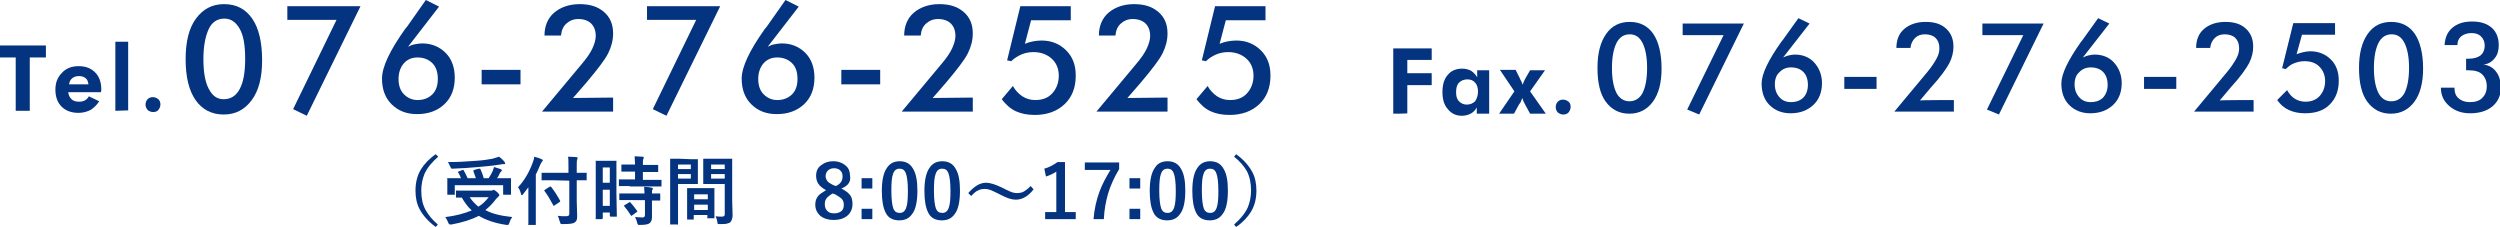 <?xml version="1.0" encoding="utf-8"?>
<!-- Generator: Adobe Illustrator 22.1.0, SVG Export Plug-In . SVG Version: 6.00 Build 0)  -->
<svg version="1.1" id="レイヤー_1" xmlns="http://www.w3.org/2000/svg" xmlns:xlink="http://www.w3.org/1999/xlink" x="0px"
	 y="0px" width="604.7px" height="54.9px" viewBox="0 0 604.7 54.9" style="enable-background:new 0 0 604.7 54.9;"
	 xml:space="preserve">
<style type="text/css">
	.st0{fill:#043380;}
</style>
<g>
	<g>
		<path class="st0" d="M7.2,13.9v12.9H3.8V13.9H0V11h11.1v2.9H7.2z"/>
		<path class="st0" d="M24.4,22.3h-7.9c0.1,0.8,0.4,1.3,0.8,1.7s1,0.6,1.8,0.6c0.6,0,1-0.1,1.4-0.3c0.4-0.2,0.7-0.5,1-1l2.5,1.2
			c-0.6,0.9-1.3,1.6-2.1,2.1c-0.8,0.4-1.8,0.7-2.9,0.7c-1.7,0-3.1-0.5-4.1-1.5s-1.5-2.4-1.5-4.1s0.5-3,1.6-4.1c1-1.1,2.4-1.6,4-1.6
			c1.7,0,3,0.5,4,1.5s1.5,2.4,1.5,4.1c0,0.1,0,0.2,0,0.3S24.4,22.1,24.4,22.3z M21.4,20.4c-0.1-0.7-0.3-1.2-0.7-1.5
			c-0.4-0.3-0.9-0.5-1.6-0.5s-1.2,0.2-1.6,0.5s-0.7,0.8-0.8,1.5H21.4z"/>
		<path class="st0" d="M27.9,26.8V10.1H31v16.6L27.9,26.8L27.9,26.8z"/>
		<path class="st0" d="M35.2,25.3c0-0.5,0.2-1,0.5-1.3c0.4-0.4,0.8-0.5,1.3-0.5s0.9,0.2,1.3,0.5c0.4,0.4,0.5,0.8,0.5,1.3
			s-0.2,0.9-0.5,1.3s-0.8,0.5-1.3,0.5s-0.9-0.2-1.3-0.5C35.4,26.2,35.2,25.8,35.2,25.3z"/>
	</g>
	<g>
		<path class="st0" d="M63.4,14.6c0,4.1-0.8,7.3-2.5,9.6s-3.9,3.5-6.8,3.5c-2.9,0-5.2-1.2-6.8-3.5s-2.4-5.6-2.4-9.9
			c0-4.2,0.8-7.5,2.5-9.8S51.3,1,54.2,1c3,0,5.2,1.2,6.8,3.5S63.4,10.2,63.4,14.6z M54.1,24c1.7,0,3-0.8,3.9-2.5s1.3-4.1,1.3-7.3
			S58.9,8.6,58,7s-2.1-2.5-3.7-2.5c-1.7,0-3,0.8-3.8,2.5s-1.3,4.1-1.3,7.3c0,3.1,0.4,5.5,1.3,7.2S52.5,24,54.1,24z"/>
		<path class="st0" d="M70.9,26.4L81.4,4.8H69.5V1.5h17.7L74.2,28L70.9,26.4z"/>
		<path class="st0" d="M98.7,11.3c0.6-0.3,1.1-0.5,1.7-0.6s1.1-0.2,1.7-0.2c2.3,0,4.2,0.8,5.7,2.3s2.2,3.6,2.2,6
			c0,2.6-0.8,4.8-2.5,6.4s-3.9,2.4-6.6,2.4c-2.6,0-4.6-0.8-6.2-2.4s-2.3-3.7-2.3-6.2c0-2.8,1.9-6.8,5.6-12l0.5-0.6L103,0l3.2,1.6
			L98.7,11.3z M96.4,19.1c0,1.5,0.4,2.8,1.3,3.7s2,1.4,3.3,1.4c1.5,0,2.7-0.5,3.6-1.4s1.3-2.2,1.3-3.7c0-1.6-0.4-2.9-1.3-3.8
			s-2.1-1.4-3.6-1.4c-1.4,0-2.5,0.5-3.3,1.4C96.9,16.2,96.4,17.5,96.4,19.1z"/>
		<path class="st0" d="M116.5,16.9h9.4v3.5h-9.4V16.9z"/>
		<path class="st0" d="M148.3,23.6V27h-17.2l9.6-11.5c1.2-1.4,2.1-2.7,2.6-3.8s0.8-2.1,0.8-3c0-1.3-0.4-2.3-1.1-3s-1.8-1.1-3.1-1.1
			c-1.2,0-2.1,0.4-2.9,1.1s-1.2,1.7-1.3,2.9h-4c0-2.3,0.8-4.2,2.3-5.5s3.6-2.1,6.2-2.1c2.5,0,4.4,0.6,5.9,1.9s2.2,3,2.2,5.2
			c0,1.6-0.4,3.2-1.2,4.8s-2.6,3.9-5.2,7l-3.3,3.8L148.3,23.6L148.3,23.6z"/>
		<path class="st0" d="M157.9,26.4l10.5-21.6h-11.9V1.5h17.7l-13,26.5L157.9,26.4z"/>
		<path class="st0" d="M185.7,11.3c0.6-0.3,1.1-0.5,1.7-0.6s1.1-0.2,1.7-0.2c2.3,0,4.2,0.8,5.7,2.3s2.2,3.6,2.2,6
			c0,2.6-0.8,4.8-2.5,6.4s-3.9,2.4-6.6,2.4c-2.6,0-4.6-0.8-6.2-2.4s-2.3-3.7-2.3-6.2c0-2.8,1.9-6.8,5.6-12l0.5-0.6L190,0l3.2,1.6
			L185.7,11.3z M183.4,19.1c0,1.5,0.4,2.8,1.3,3.7s2,1.4,3.3,1.4c1.5,0,2.7-0.5,3.6-1.4s1.3-2.2,1.3-3.7c0-1.6-0.4-2.9-1.3-3.8
			s-2.1-1.4-3.6-1.4c-1.4,0-2.5,0.5-3.3,1.4C183.9,16.2,183.4,17.5,183.4,19.1z"/>
		<path class="st0" d="M203.5,16.9h9.4v3.5h-9.4V16.9z"/>
		<path class="st0" d="M235.3,23.6V27h-17.2l9.6-11.5c1.2-1.4,2.1-2.7,2.6-3.8s0.8-2.1,0.8-3c0-1.3-0.4-2.3-1.1-3s-1.8-1.1-3.1-1.1
			c-1.2,0-2.1,0.4-2.9,1.1s-1.2,1.7-1.3,2.9h-4c0-2.3,0.8-4.2,2.3-5.5s3.6-2.1,6.2-2.1c2.5,0,4.4,0.6,5.9,1.9s2.2,3,2.2,5.2
			c0,1.6-0.4,3.2-1.2,4.8s-2.6,3.9-5.2,7l-3.3,3.8L235.3,23.6L235.3,23.6z"/>
		<path class="st0" d="M245,20.8c0.6,1.1,1.4,1.9,2.3,2.5s2,0.9,3.1,0.9c1.7,0,3.1-0.5,4.1-1.6s1.6-2.5,1.6-4.3
			c0-1.7-0.6-3.1-1.7-4.1s-2.6-1.6-4.4-1.6c-1.1,0-2.1,0.2-3,0.6s-1.7,0.9-2.4,1.6l-1-0.2l3.2-13.1H259v3.4h-9.6l-1.5,5.7
			c0.7-0.3,1.4-0.5,2-0.6s1.3-0.2,2-0.2c2.4,0,4.4,0.8,6,2.4s2.3,3.6,2.3,6.1c0,2.9-0.9,5.2-2.7,6.9s-4.2,2.6-7.2,2.6
			c-1.8,0-3.3-0.3-4.6-0.9s-2.4-1.6-3.4-2.9L245,20.8z"/>
		<path class="st0" d="M282.4,23.6V27h-17.2l9.6-11.5c1.2-1.4,2.1-2.7,2.6-3.8s0.8-2.1,0.8-3c0-1.3-0.4-2.3-1.1-3s-1.8-1.1-3.1-1.1
			c-1.2,0-2.1,0.4-2.9,1.1s-1.2,1.7-1.3,2.9h-4c0-2.3,0.8-4.2,2.3-5.5s3.6-2.1,6.2-2.1c2.5,0,4.4,0.6,5.9,1.9s2.2,3,2.2,5.2
			c0,1.6-0.4,3.2-1.2,4.8s-2.6,3.9-5.2,7l-3.3,3.8L282.4,23.6L282.4,23.6z"/>
		<path class="st0" d="M292.1,20.8c0.6,1.1,1.4,1.9,2.3,2.5s2,0.9,3.1,0.9c1.7,0,3.1-0.5,4.1-1.6s1.6-2.5,1.6-4.3
			c0-1.7-0.6-3.1-1.7-4.1s-2.6-1.6-4.4-1.6c-1.1,0-2.1,0.2-3,0.6s-1.7,0.9-2.4,1.6l-1-0.2l3.2-13.1h12.2v3.4h-9.6l-1.5,5.7
			c0.7-0.3,1.4-0.5,2-0.6s1.3-0.2,2-0.2c2.4,0,4.4,0.8,6,2.4s2.3,3.6,2.3,6.1c0,2.9-0.9,5.2-2.7,6.9s-4.2,2.6-7.2,2.6
			c-1.8,0-3.3-0.3-4.6-0.9s-2.4-1.6-3.4-2.9L292.1,20.8z"/>
	</g>
</g>
<g>
	<path class="st0" d="M401.9,16.6c0,3.4-0.7,6.1-2.1,8s-3.3,2.9-5.7,2.9c-2.4,0-4.3-1-5.7-2.9c-1.4-1.9-2-4.7-2-8.2s0.7-6.2,2.1-8.2
		s3.3-2.9,5.7-2.9c2.5,0,4.4,1,5.7,2.9S401.9,13,401.9,16.6z M394.1,24.5c1.4,0,2.5-0.7,3.2-2c0.7-1.4,1.1-3.4,1.1-6.1
		c0-2.6-0.4-4.6-1.1-6s-1.7-2.1-3.1-2.1s-2.5,0.7-3.2,2.1s-1.1,3.4-1.1,6.1c0,2.6,0.4,4.6,1.1,6C391.7,23.8,392.8,24.5,394.1,24.5z"
		/>
	<path class="st0" d="M408.1,26.5l8.8-18H407V5.7h14.8l-10.8,22L408.1,26.5z"/>
	<path class="st0" d="M431.3,13.9c0.5-0.2,0.9-0.4,1.4-0.5s0.9-0.2,1.4-0.2c1.9,0,3.5,0.6,4.7,1.9s1.9,3,1.9,5c0,2.2-0.7,4-2.1,5.3
		s-3.2,2-5.5,2c-2.1,0-3.8-0.7-5.1-2s-1.9-3.1-1.9-5.2c0-2.3,1.6-5.6,4.7-10l0.4-0.5l3.8-5.3l2.7,1.3L431.3,13.9z M429.3,20.4
		c0,1.3,0.4,2.3,1.1,3.1s1.6,1.2,2.8,1.2c1.3,0,2.3-0.4,3-1.1s1.1-1.8,1.1-3.1c0-1.3-0.4-2.4-1.1-3.1s-1.7-1.1-3-1.1
		c-1.1,0-2.1,0.4-2.8,1.2C429.7,18.1,429.3,19.1,429.3,20.4z"/>
	<path class="st0" d="M446.1,18.6h7.8v2.9h-7.8V18.6z"/>
	<path class="st0" d="M472.6,24.2V27h-14.4l8-9.6c1-1.2,1.7-2.3,2.2-3.2s0.7-1.7,0.7-2.5c0-1.1-0.3-1.9-0.9-2.5s-1.5-0.9-2.6-0.9
		c-1,0-1.8,0.3-2.4,0.9s-1,1.4-1.1,2.4h-3.4c0-1.9,0.6-3.5,1.9-4.6s3-1.7,5.2-1.7c2.1,0,3.7,0.5,4.9,1.6s1.8,2.5,1.8,4.4
		c0,1.3-0.3,2.6-1,4c-0.7,1.3-2.1,3.3-4.4,5.8l-2.7,3.2C464.5,24.2,472.6,24.2,472.6,24.2z"/>
	<path class="st0" d="M480.6,26.5l8.8-18h-9.9V5.7h14.8l-10.8,22L480.6,26.5z"/>
	<path class="st0" d="M503.8,13.9c0.5-0.2,0.9-0.4,1.4-0.5s0.9-0.2,1.4-0.2c1.9,0,3.5,0.6,4.7,1.9s1.9,3,1.9,5c0,2.2-0.7,4-2.1,5.3
		s-3.2,2-5.5,2c-2.1,0-3.8-0.7-5.1-2s-1.9-3.1-1.9-5.2c0-2.3,1.6-5.6,4.7-10l0.4-0.5l3.8-5.3l2.7,1.3L503.8,13.9z M501.8,20.4
		c0,1.3,0.4,2.3,1.1,3.1s1.6,1.2,2.8,1.2c1.3,0,2.3-0.4,3-1.1c0.7-0.8,1.1-1.8,1.1-3.1c0-1.3-0.4-2.4-1.1-3.1s-1.7-1.1-3-1.1
		c-1.1,0-2.1,0.4-2.8,1.2C502.2,18.1,501.8,19.1,501.8,20.4z"/>
	<path class="st0" d="M518.6,18.6h7.8v2.9h-7.8V18.6z"/>
	<path class="st0" d="M545.1,24.2V27h-14.4l8-9.6c1-1.2,1.7-2.3,2.2-3.2s0.7-1.7,0.7-2.5c0-1.1-0.3-1.9-0.9-2.5
		c-0.6-0.6-1.5-0.9-2.6-0.9c-1,0-1.8,0.3-2.4,0.9s-1,1.4-1.1,2.4h-3.4c0-1.9,0.6-3.5,1.9-4.6s3-1.7,5.2-1.7c2.1,0,3.7,0.5,4.9,1.6
		s1.8,2.5,1.8,4.4c0,1.3-0.3,2.6-1,4c-0.7,1.3-2.1,3.3-4.4,5.8l-2.7,3.2C537,24.2,545.1,24.2,545.1,24.2z"/>
	<path class="st0" d="M553.2,21.8c0.5,0.9,1.1,1.6,1.9,2.1s1.7,0.7,2.6,0.7c1.4,0,2.6-0.5,3.4-1.4s1.3-2.1,1.3-3.6
		c0-1.4-0.5-2.6-1.4-3.5s-2.1-1.3-3.6-1.3c-0.9,0-1.7,0.2-2.5,0.5s-1.4,0.8-2,1.4l-0.9-0.2l2.7-10.9h10.1v2.8h-8l-1.3,4.7
		c0.6-0.2,1.2-0.4,1.7-0.5s1.1-0.2,1.6-0.2c2,0,3.7,0.7,5,2s1.9,3,1.9,5.1c0,2.4-0.7,4.3-2.2,5.8s-3.5,2.1-6,2.1
		c-1.5,0-2.8-0.3-3.9-0.8s-2-1.3-2.8-2.4L553.2,21.8z"/>
	<path class="st0" d="M586.1,16.6c0,3.4-0.7,6.1-2.1,8c-1.4,1.9-3.3,2.9-5.7,2.9s-4.3-1-5.7-2.9s-2-4.7-2-8.2s0.7-6.2,2.1-8.2
		s3.3-2.9,5.7-2.9c2.5,0,4.4,1,5.7,2.9S586.1,13,586.1,16.6z M578.4,24.5c1.4,0,2.5-0.7,3.2-2c0.7-1.4,1.1-3.4,1.1-6.1
		c0-2.6-0.4-4.6-1.1-6c-0.7-1.4-1.7-2.1-3.1-2.1c-1.4,0-2.5,0.7-3.2,2.1s-1.1,3.4-1.1,6.1c0,2.6,0.4,4.6,1.1,6
		C576,23.8,577,24.5,578.4,24.5z"/>
	<path class="st0" d="M590.4,21.2h3.3v0.2c0,1,0.3,1.8,1,2.4s1.6,0.9,2.7,0.9c1.3,0,2.3-0.3,3-1s1.1-1.6,1.1-2.8
		c0-1.3-0.4-2.2-1.1-2.9s-1.8-1-3.3-1c-0.1,0-0.2,0-0.3,0s-0.3,0-0.3,0v-2.8c0.1,0,0.2,0,0.3,0s0.2,0,0.3,0c1.3,0,2.2-0.3,2.9-0.8
		c0.6-0.5,1-1.3,1-2.4c0-0.9-0.3-1.6-0.9-2.2S598.7,8,597.8,8c-1,0-1.9,0.3-2.5,0.8s-0.9,1.2-0.9,2.1h-3.1c0.1-1.8,0.7-3.2,1.9-4.2
		s2.7-1.5,4.8-1.5c2,0,3.5,0.5,4.7,1.5c1.1,1,1.7,2.4,1.7,4.2c0,1.3-0.3,2.4-1,3.2c-0.6,0.8-1.5,1.4-2.7,1.5
		c1.4,0.2,2.4,0.8,3.1,1.8c0.7,0.9,1.1,2.2,1.1,3.8c0,1.9-0.7,3.4-2,4.5s-3.1,1.7-5.4,1.7c-2.1,0-3.7-0.6-5-1.7
		S590.4,23.2,590.4,21.2z"/>
</g>
<g>
	<path class="st0" d="M337,27.5V11.7h9.3v2.8h-5.9v3.2h5.9v2.9h-5.9v6.8C340.4,27.5,337,27.5,337,27.5z"/>
	<path class="st0" d="M360.2,27.5h-3V26c-0.4,0.7-0.9,1.2-1.5,1.5s-1.3,0.5-2.1,0.5c-1.4,0-2.5-0.5-3.4-1.6c-0.9-1-1.3-2.4-1.3-4.1
		c0-1.8,0.4-3.2,1.3-4.2c0.8-1,2-1.5,3.5-1.5c0.8,0,1.5,0.2,2.1,0.5c0.6,0.4,1.1,0.9,1.5,1.6V17h2.9V27.5L360.2,27.5z M357.5,22.2
		c0-0.9-0.2-1.7-0.7-2.2c-0.5-0.6-1.1-0.8-1.9-0.8s-1.5,0.3-2,0.8s-0.7,1.3-0.7,2.3s0.2,1.7,0.7,2.2s1.1,0.8,1.9,0.8s1.5-0.3,2-0.8
		C357.2,23.9,357.5,23.1,357.5,22.2z"/>
	<path class="st0" d="M366.2,27.5h-3.6l3.7-5.4l-3.5-5.2h3.8l1,2c0.1,0.3,0.2,0.5,0.4,0.8c0.1,0.3,0.2,0.5,0.3,0.8
		c0.1-0.3,0.2-0.5,0.3-0.8c0.1-0.3,0.3-0.5,0.4-0.8l1.1-1.9h3.6l-3.6,5.1l3.8,5.4h-3.8l-1.2-2.2c-0.1-0.3-0.3-0.5-0.4-0.8
		s-0.2-0.5-0.3-0.8c-0.1,0.3-0.2,0.5-0.3,0.8c-0.1,0.3-0.3,0.5-0.5,0.8L366.2,27.5z"/>
	<path class="st0" d="M376.3,25.9c0-0.5,0.2-1,0.5-1.3c0.4-0.4,0.8-0.5,1.3-0.5s0.9,0.2,1.3,0.5s0.5,0.8,0.5,1.3s-0.2,0.9-0.5,1.3
		c-0.4,0.4-0.8,0.5-1.3,0.5s-0.9-0.2-1.3-0.5C376.5,26.9,376.3,26.4,376.3,25.9z"/>
</g>
<g>
	<path class="st0" d="M106,37.9c-1.5,1.3-2.6,2.6-3.3,4.1c-0.5,1.2-0.8,2.6-0.8,4.1c0,1.8,0.3,3.3,1,4.6s1.7,2.5,3,3.6l-0.5,0.6
		c-1.8-1.3-3.1-2.8-3.9-4.3c-0.7-1.3-1-2.8-1-4.5c0-1.9,0.4-3.6,1.3-5.1c0.8-1.3,2-2.6,3.6-3.7L106,37.9z"/>
	<path class="st0" d="M123.9,52.5c-0.3,0.4-0.5,0.8-0.7,1.4c-0.1,0.2-0.1,0.4-0.2,0.4c0,0.1-0.1,0.1-0.2,0.1c0,0-0.1,0-0.3,0
		c-2.8-0.4-5-1.2-6.7-2.2c-1.7,0.9-3.9,1.6-6.6,2.1c-0.1,0-0.2,0-0.4,0c-0.1,0-0.3-0.2-0.4-0.5c-0.2-0.5-0.4-0.9-0.7-1.3
		c2.6-0.3,4.7-0.9,6.4-1.6c-0.9-0.8-1.7-1.9-2.4-3.1h-1.2c-0.1,0-0.2,0-0.2,0s0-0.1,0-0.2v-1.3c0-0.1,0-0.1,0-0.2s0.1,0,0.2,0h2.4
		h5.8c0.2,0,0.4,0,0.5-0.1c0.1,0,0.2-0.1,0.2-0.1c0.1,0,0.4,0.2,0.9,0.6c0.3,0.3,0.5,0.6,0.5,0.7c0,0.1-0.1,0.2-0.2,0.3
		c-0.2,0.2-0.4,0.4-0.6,0.6c-0.8,1.1-1.7,2-2.6,2.7C119,51.7,121.1,52.2,123.9,52.5z M112.1,41.1c0.4,0.7,0.7,1.3,1,2h2
		c-0.2-0.6-0.4-1.2-0.6-1.7v-0.1c0-0.1,0.1-0.1,0.2-0.2l1.1-0.3c0.1,0,0.1,0,0.2,0s0.1,0,0.2,0.1c0.3,0.7,0.6,1.4,0.8,2.2h1.2
		c0.3-0.5,0.7-1.1,1-1.8c0.1-0.3,0.2-0.6,0.3-0.9c0.5,0.2,1.1,0.3,1.6,0.5c0.2,0.1,0.3,0.2,0.3,0.3s-0.1,0.2-0.2,0.3
		s-0.3,0.3-0.4,0.6c-0.2,0.5-0.4,0.8-0.6,1h0.8h2.4c0.1,0,0.2,0,0.2,0s0,0.1,0,0.2v0.9v1v1.7c0,0.1,0,0.1,0,0.2c0,0-0.1,0-0.2,0
		h-1.5c-0.1,0-0.2,0-0.2,0s0-0.1,0-0.2v-2.1H110v2.1c0,0.1,0,0.1,0,0.2s-0.1,0-0.2,0h-1.4c-0.1,0-0.2,0-0.2,0s0-0.1,0-0.2v-1.7v-0.9
		v-1c0-0.1,0-0.1,0-0.2s0.1,0,0.2,0h2.4h0.7c-0.2-0.5-0.4-1-0.7-1.4c0-0.1-0.1-0.1-0.1-0.1s0.1-0.1,0.2-0.1l1-0.4
		C112,41.1,112,41.1,112.1,41.1C111.9,40.9,112,41,112.1,41.1z M120.7,37.9c0.3,0.2,0.8,0.6,1.3,1.2c0.1,0.2,0.2,0.3,0.2,0.4
		c0,0.1-0.1,0.2-0.3,0.2c-0.3,0-0.6,0-0.9,0.1c-2.1,0.3-3.9,0.5-5.3,0.6c-2,0.2-4.1,0.3-6.2,0.4c-0.1,0-0.1,0-0.1,0
		c-0.1,0-0.2,0-0.3-0.1c0-0.1-0.1-0.2-0.2-0.4c-0.2-0.5-0.4-0.9-0.6-1.1c2.2,0,4.4-0.1,6.8-0.3c1.6-0.1,3-0.3,4-0.5
		C119.8,38.2,120.3,38,120.7,37.9z M118.2,47.7h-4.6c0.6,0.9,1.3,1.6,2.1,2.3C116.7,49.4,117.5,48.6,118.2,47.7z"/>
	<path class="st0" d="M125.3,45.3c1.5-1.6,2.7-3.6,3.6-6.1c0.2-0.5,0.3-0.9,0.3-1.3c0.8,0.2,1.4,0.4,1.8,0.6
		c0.2,0.1,0.3,0.2,0.3,0.3s-0.1,0.2-0.2,0.3c-0.1,0.1-0.2,0.3-0.4,0.7c-0.4,0.9-0.7,1.7-1.1,2.4v9.3v2.7c0,0.1,0,0.2,0,0.2
		s-0.1,0-0.2,0H128c-0.1,0-0.1,0-0.2,0s0-0.1,0-0.2v-2.7v-4.1c0-0.9,0-1.6,0-2.1c-0.4,0.5-0.8,1.1-1.3,1.7c-0.1,0.2-0.2,0.2-0.3,0.2
		s-0.1-0.1-0.2-0.3C125.9,46.4,125.7,45.8,125.3,45.3z M133.7,43.6h-2.5c-0.1,0-0.1,0-0.2,0s0-0.1,0-0.2V42c0-0.1,0-0.2,0-0.2
		s0.1,0,0.2,0h2.5h3.8v-1.4c0-1.1,0-2-0.1-2.5c0.8,0,1.4,0.1,2,0.1c0.2,0,0.3,0.1,0.3,0.2c0,0.1,0,0.2-0.1,0.4s-0.1,0.8-0.1,1.8v1.4
		h2.2c0.1,0,0.1,0,0.2,0s0,0.1,0,0.2v1.4c0,0.1,0,0.1,0,0.2s-0.1,0-0.2,0h-2.2v5l0.1,3.5c0,0.5,0,0.8-0.1,1.1
		c-0.1,0.2-0.2,0.4-0.5,0.6c-0.3,0.3-1.3,0.4-2.9,0.4c-0.3,0-0.5,0-0.5-0.1c0,0-0.1-0.2-0.2-0.5c-0.2-0.6-0.3-1.1-0.5-1.4
		c0.7,0.1,1.2,0.1,1.8,0.1c0.1,0,0.2,0,0.3,0c0.5,0,0.7-0.2,0.7-0.6v-8L133.7,43.6L133.7,43.6z M131.7,46.2c0-0.1-0.1-0.1-0.1-0.1
		s0.1-0.1,0.2-0.2l1.1-0.7c0.1,0,0.1-0.1,0.2-0.1c0,0,0.1,0,0.2,0.1c0.8,1,1.5,2.1,2.2,3.4v0.1c0,0.1-0.1,0.1-0.2,0.2l-1.2,0.8
		c-0.1,0.1-0.2,0.1-0.2,0.1s-0.1-0.1-0.1-0.2C133.1,48.3,132.4,47.1,131.7,46.2z"/>
	<path class="st0" d="M149.2,52.2c0,0.1,0,0.2,0,0.2s-0.1,0-0.2,0h-1.3c-0.1,0-0.2-0.1-0.2-0.2v-0.8h-1.7v1.4c0,0.1-0.1,0.2-0.2,0.2
		h-1.3c-0.1,0-0.1,0-0.2,0s0-0.1,0-0.2v-5.5v-3.9v-4.3c0-0.1,0-0.1,0-0.2s0.1,0,0.2,0h1.5h1.6h1.5c0.1,0,0.1,0,0.2,0s0,0.1,0,0.2
		v3.6v4.1L149.2,52.2z M147.5,40.5h-1.7v3.7h1.7V40.5z M145.8,49.8h1.7v-3.9h-1.7V49.8z M152.3,45h-2.4c-0.1,0-0.2,0-0.2,0
		s0-0.1,0-0.2v-1.2c0-0.1,0-0.1,0-0.2s0.1,0,0.2,0h2.4h1.3v-1.9h-0.8h-2.3c-0.1,0-0.2,0-0.2,0s0-0.1,0-0.2V40c0-0.1,0-0.2,0-0.2
		s0.1,0,0.2,0h2.3h0.8c0-0.9-0.1-1.6-0.1-2c0.6,0,1.2,0.1,1.9,0.1c0.2,0,0.3,0.1,0.3,0.2c0,0.1,0,0.2-0.1,0.4
		c-0.1,0.1-0.1,0.6-0.1,1.4h1.2h2.3c0.1,0,0.2,0,0.2,0s0,0.1,0,0.2v1.3c0,0.1,0,0.2,0,0.2s-0.1,0-0.2,0h-2.3h-1.2v1.9h1.9h2.4
		c0.1,0,0.2,0,0.2,0s0,0.1,0,0.2v1.2c0,0.1,0,0.2,0,0.2s-0.1,0-0.2,0h-2.4h-5.1V45z M152.4,48.4H150c-0.1,0-0.2,0-0.2,0s0-0.1,0-0.2
		V47c0-0.1,0-0.1,0-0.2s0.1,0,0.2,0h2.4h3.5c0-0.5-0.1-1-0.1-1.6c0.8,0,1.4,0.1,1.8,0.2c0.2,0,0.3,0.1,0.3,0.2c0,0.1,0,0.2-0.1,0.3
		s-0.1,0.4-0.1,0.9h1.8c0.1,0,0.2,0,0.2,0s0,0.1,0,0.2v1.3c0,0.1,0,0.1,0,0.2c0,0-0.1,0-0.2,0c0,0-0.1,0-0.2,0c-0.5,0-1,0-1.6,0v1.8
		v2.2c0,0.7-0.2,1.2-0.6,1.5c-0.4,0.3-1.2,0.4-2.3,0.4c-0.3,0-0.5,0-0.5-0.1c-0.1-0.1-0.1-0.2-0.2-0.5c-0.1-0.5-0.3-0.9-0.5-1.3
		c0.6,0,1.1,0.1,1.8,0.1c0.4,0,0.6-0.2,0.6-0.6v-3.6C156,48.4,152.4,48.4,152.4,48.4z M152.4,48.9c0.6,0.6,1.1,1.3,1.7,2.1
		c0,0.1,0.1,0.1,0.1,0.1c0,0.1-0.1,0.1-0.2,0.2l-1.1,0.8c-0.1,0.1-0.2,0.1-0.2,0.1s-0.1,0-0.1-0.1c-0.5-0.8-1-1.5-1.6-2.2
		c-0.1-0.1-0.1-0.1-0.1-0.1s0.1-0.1,0.2-0.2l1-0.6c0.1-0.1,0.2-0.1,0.2-0.1S152.4,48.8,152.4,48.9z"/>
	<path class="st0" d="M166.9,38.5h1.8c0.1,0,0.1,0,0.1,0s0,0.1,0,0.2v1.7v2.2v1.7c0,0.1,0,0.2,0,0.2h-0.1h-1.8H164v5.8v3.8
		c0,0.1,0,0.1,0,0.2s-0.1,0-0.2,0h-1.5c-0.1,0-0.1,0-0.2,0c0,0,0-0.1,0-0.2v-3.8v-7.8v-3.9c0-0.1,0-0.2,0-0.2s0.1,0,0.2,0h2.1
		L166.9,38.5L166.9,38.5z M167.1,39.8H164v1.1h3.1V39.8z M167.1,43.2v-1.1H164v1.1H167.1z M167.7,53.1h-1.3c-0.1,0-0.2,0-0.2,0
		s0-0.1,0-0.2v-3.3V48v-2.3c0-0.1,0-0.2,0-0.2s0.1,0,0.2,0h1.9h2.4h1.9c0.1,0,0.1,0,0.2,0s0,0.1,0,0.2v1.9v1.8v3.2
		c0,0.1,0,0.2,0,0.2s-0.1,0-0.2,0h-1.3c-0.1,0-0.1,0-0.2,0s0-0.1,0-0.2V52h-3.3v0.7c0,0.1,0,0.2,0,0.2
		C167.9,53.1,167.8,53.1,167.7,53.1z M167.9,47v1.2h3.3V47H167.9z M167.9,50.8h3.3v-1.3h-3.3V50.8z M173.1,52.3
		c0.5,0.1,1,0.1,1.5,0.1c0.3,0,0.5-0.1,0.6-0.2c0.1-0.1,0.1-0.3,0.1-0.5v-7.2h-3h-2c-0.1,0-0.2,0-0.2,0s0-0.1,0-0.2v-1.6v-2.5v-1.6
		c0-0.1,0-0.2,0-0.2s0.1,0,0.2,0h2h2.6h2c0.1,0,0.1,0,0.2,0c0,0,0,0.1,0,0.2V41v7.4l0.1,3.6c0,0.8-0.2,1.3-0.5,1.7
		c-0.2,0.2-0.5,0.3-0.9,0.4c-0.4,0.1-0.9,0.1-1.7,0.1c-0.3,0-0.5,0-0.5-0.1c0,0-0.1-0.2-0.1-0.5C173.4,53,173.2,52.6,173.1,52.3z
		 M175.3,39.8H172v1.1h3.3V39.8z M172,43.2h3.3v-1.1H172V43.2z"/>
	<path class="st0" d="M203.5,45.6c1,0.5,1.8,1.1,2.2,1.7c0.4,0.6,0.5,1.3,0.5,2.1c0,1.2-0.5,2.2-1.4,2.9c-0.8,0.6-1.8,0.9-3.1,0.9
		c-1.5,0-2.6-0.4-3.4-1.1c-0.7-0.7-1.1-1.5-1.1-2.6c0-0.8,0.2-1.5,0.7-2.1c0.4-0.5,1.1-0.9,1.9-1.4c-0.9-0.5-1.5-1-1.9-1.6
		c-0.3-0.5-0.5-1.1-0.5-1.9c0-1.1,0.4-2,1.3-2.6c0.8-0.6,1.7-0.9,2.8-0.9c1.3,0,2.3,0.4,3.1,1.1c0.7,0.6,1,1.4,1,2.4
		C205.9,43.9,205.1,45,203.5,45.6z M201.4,46.8c-0.7,0.4-1.2,0.8-1.5,1.2s-0.4,0.9-0.4,1.4c0,0.7,0.2,1.3,0.7,1.7
		c0.4,0.4,0.9,0.5,1.6,0.5c0.8,0,1.3-0.2,1.8-0.6c0.4-0.4,0.5-0.9,0.5-1.5s-0.2-1.1-0.5-1.4c-0.3-0.3-0.9-0.7-1.6-1.1L201.4,46.8z
		 M202.2,45c0.6-0.3,1.1-0.7,1.3-1.1c0.2-0.3,0.3-0.8,0.3-1.3c0-0.6-0.2-1.1-0.7-1.5c-0.4-0.3-0.8-0.4-1.4-0.4
		c-0.6,0-1.1,0.2-1.5,0.6c-0.3,0.3-0.5,0.8-0.5,1.3s0.2,0.9,0.5,1.3c0.3,0.3,0.8,0.6,1.4,0.9L202.2,45z"/>
	<path class="st0" d="M211,43.1v2.5h-2.6v-2.5H211z M211,50.5V53h-2.6v-2.5H211z"/>
	<path class="st0" d="M217.6,39c1.5,0,2.6,0.6,3.3,1.9c0.7,1.2,1,2.9,1,5.2c0,2.6-0.4,4.6-1.3,5.7c-0.7,1-1.7,1.5-3.1,1.5
		c-1.5,0-2.7-0.6-3.3-1.9c-0.6-1.2-0.9-2.9-0.9-5.2c0-2.6,0.4-4.5,1.3-5.7C215.3,39.5,216.3,39,217.6,39z M217.6,40.8
		c-0.8,0-1.3,0.4-1.6,1.3c-0.3,0.8-0.4,2.1-0.4,4c0,2.1,0.2,3.6,0.5,4.4c0.3,0.7,0.8,1,1.5,1c0.8,0,1.3-0.4,1.6-1.3
		c0.3-0.8,0.4-2.2,0.4-4c0-2.1-0.2-3.6-0.5-4.3C218.8,41.1,218.3,40.8,217.6,40.8z"/>
	<path class="st0" d="M227.9,39c1.5,0,2.6,0.6,3.3,1.9c0.7,1.2,1,2.9,1,5.2c0,2.6-0.4,4.6-1.3,5.7c-0.7,1-1.7,1.5-3.1,1.5
		c-1.5,0-2.7-0.6-3.3-1.9c-0.6-1.2-0.9-2.9-0.9-5.2c0-2.6,0.4-4.5,1.3-5.7C225.6,39.5,226.6,39,227.9,39z M227.9,40.8
		c-0.8,0-1.3,0.4-1.6,1.3c-0.3,0.8-0.4,2.1-0.4,4c0,2.1,0.2,3.6,0.5,4.4c0.3,0.7,0.8,1,1.5,1c0.8,0,1.3-0.4,1.6-1.3
		c0.3-0.8,0.4-2.2,0.4-4c0-2.1-0.2-3.6-0.5-4.3C229.1,41.1,228.6,40.8,227.9,40.8z"/>
	<path class="st0" d="M238.5,44.2c1,0,2.2,0.4,3.7,1.1c1,0.5,1.8,0.9,2.3,1.1c0.5,0.2,1,0.3,1.5,0.3c0.6,0,1.2-0.1,1.7-0.4
		c0.5-0.3,1-0.7,1.6-1.3l0.7,0.8c-1.3,1.7-2.8,2.5-4.3,2.5c-1,0-2.2-0.4-3.7-1.2c-1-0.5-1.8-0.9-2.3-1.1c-0.5-0.2-1-0.3-1.5-0.3
		c-0.6,0-1.2,0.1-1.7,0.4c-0.5,0.2-1,0.7-1.6,1.3l-0.7-0.7C235.7,45,237.1,44.2,238.5,44.2z"/>
	<path class="st0" d="M257.6,39.2v12.1h2.6V53h-7.4v-1.7h2.7v-9.8c-0.7,0.5-1.6,0.9-2.5,1.2l-0.4-1.9c1.1-0.3,2.2-0.9,3.2-1.6H257.6
		z"/>
	<path class="st0" d="M270.7,39.3v1.6c-1.2,2-2.1,4-2.7,6c-0.5,1.8-0.9,3.8-1,6.1h-2.5c0.2-2.4,0.7-4.7,1.5-6.8
		c0.6-1.6,1.5-3.3,2.6-5.1h-6.2v-1.8H270.7z"/>
	<path class="st0" d="M275.8,43.1v2.5h-2.6v-2.5H275.8z M275.8,50.5V53h-2.6v-2.5H275.8z"/>
	<path class="st0" d="M282.4,39c1.5,0,2.6,0.6,3.3,1.9c0.7,1.2,1,2.9,1,5.2c0,2.6-0.4,4.6-1.3,5.7c-0.7,1-1.7,1.5-3.1,1.5
		c-1.5,0-2.7-0.6-3.3-1.9c-0.6-1.2-0.9-2.9-0.9-5.2c0-2.6,0.4-4.5,1.3-5.7C280,39.5,281.1,39,282.4,39z M282.4,40.8
		c-0.8,0-1.3,0.4-1.6,1.3c-0.3,0.8-0.4,2.1-0.4,4c0,2.1,0.2,3.6,0.5,4.4c0.3,0.7,0.8,1,1.5,1c0.8,0,1.3-0.4,1.6-1.3
		c0.3-0.8,0.4-2.2,0.4-4c0-2.1-0.2-3.6-0.5-4.3C283.6,41.1,283.1,40.8,282.4,40.8z"/>
	<path class="st0" d="M292.7,39c1.5,0,2.6,0.6,3.3,1.9c0.7,1.2,1,2.9,1,5.2c0,2.6-0.4,4.6-1.3,5.7c-0.7,1-1.7,1.5-3.1,1.5
		c-1.5,0-2.7-0.6-3.3-1.9c-0.6-1.2-0.9-2.9-0.9-5.2c0-2.6,0.4-4.5,1.3-5.7C290.4,39.5,291.4,39,292.7,39z M292.7,40.8
		c-0.8,0-1.3,0.4-1.6,1.3c-0.3,0.8-0.4,2.1-0.4,4c0,2.1,0.2,3.6,0.5,4.4c0.3,0.7,0.8,1,1.5,1c0.8,0,1.3-0.4,1.6-1.3
		c0.3-0.8,0.4-2.2,0.4-4c0-2.1-0.2-3.6-0.5-4.3C293.9,41.1,293.4,40.8,292.7,40.8z"/>
	<path class="st0" d="M298.5,37.9l0.5-0.6c1.8,1.3,3.1,2.8,3.9,4.3c0.7,1.3,1,2.8,1,4.5c0,1.9-0.4,3.6-1.3,5.1
		c-0.8,1.3-2,2.6-3.6,3.7l-0.5-0.6c1.5-1.3,2.6-2.6,3.3-4.1c0.5-1.2,0.8-2.6,0.8-4.1c0-1.8-0.3-3.3-1-4.7
		C300.9,40.2,299.9,39,298.5,37.9z"/>
</g>
</svg>
